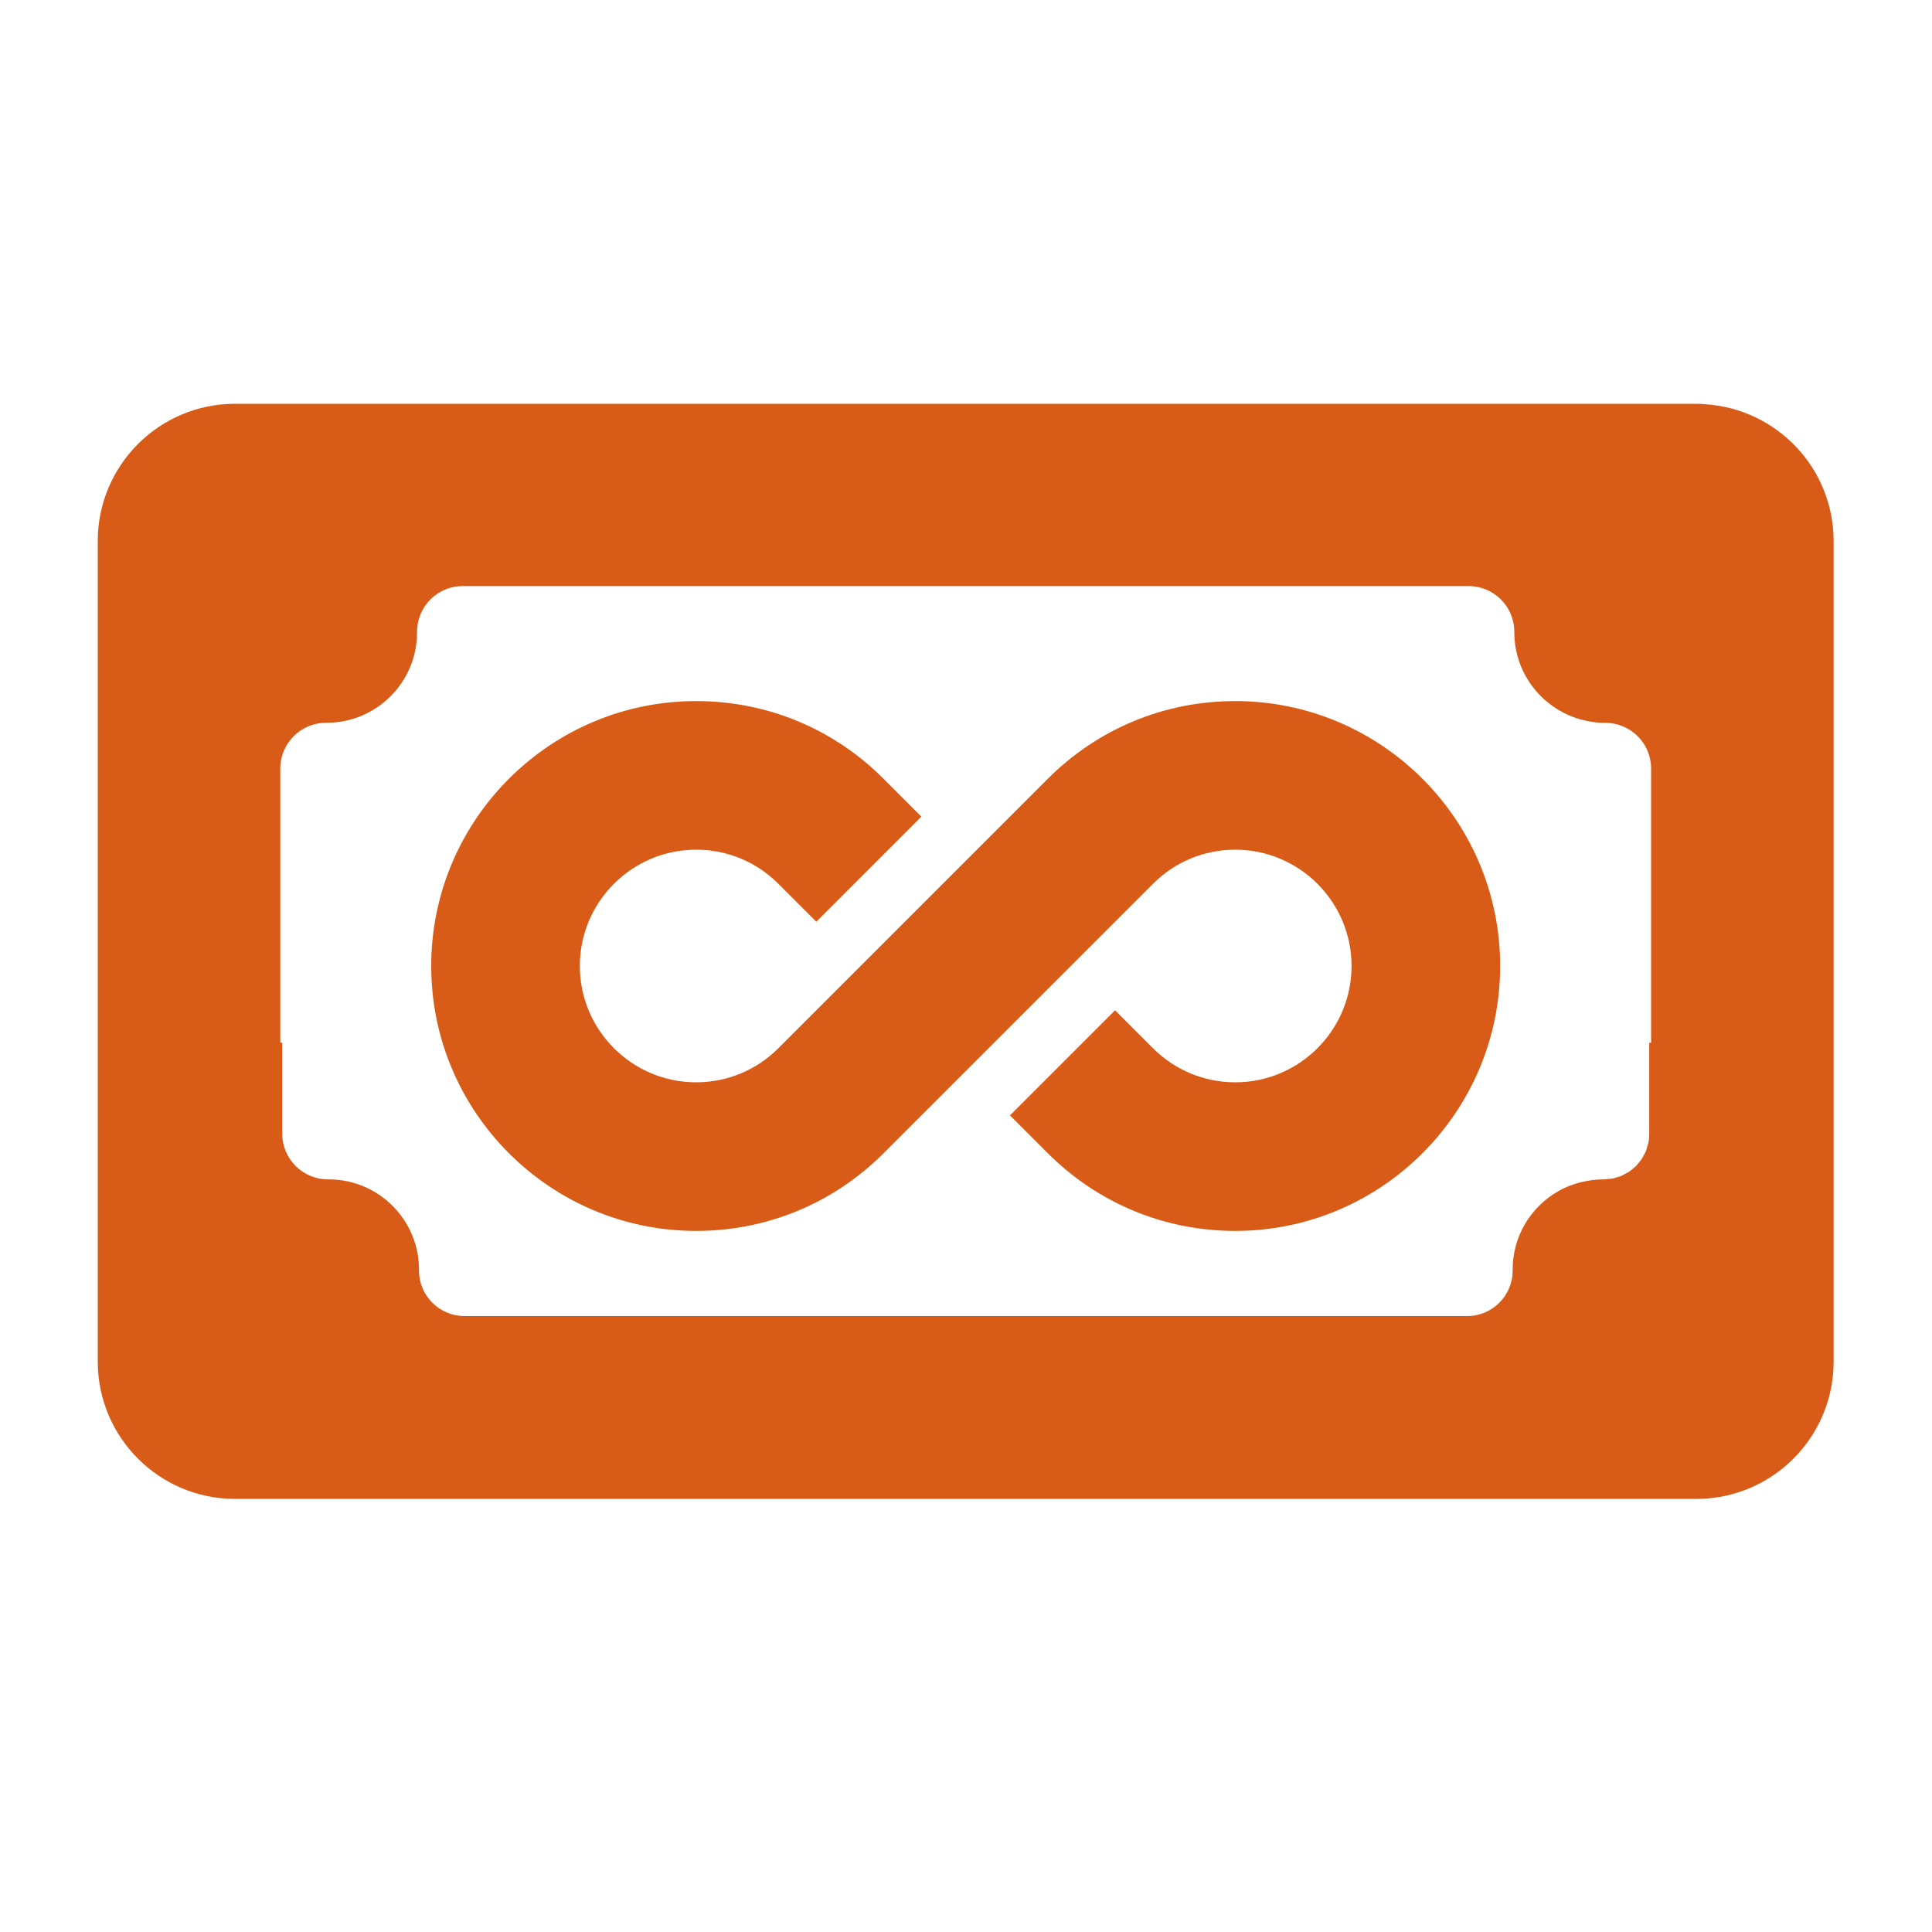 <?xml version="1.0" encoding="UTF-8"?>
<svg xmlns="http://www.w3.org/2000/svg" id="Layer_1" data-name="Layer 1" width="250" height="250" viewBox="0 0 250 250">
  <defs>
    <style>
      .cls-1 {
        fill: #d85c17;
      }
    </style>
  </defs>
  <path class="cls-1" d="M220.67,52.3s-.06,0-.09,0c-.33-.02-.66-.05-.99-.05h-.18s-.09,0-.14,0h-17.6s-171.33,0-171.33,0c-9.75.04-17.65,7.94-17.69,17.69v106.32c.04,9.75,7.93,17.65,17.69,17.7h.18s.08,0,.12,0h188.94c7.93-.04,14.62-5.26,16.88-12.45.52-1.66.8-3.42.81-5.25h0v-106.32c-.04-9.39-7.36-17.03-16.61-17.63ZM213.66,134.93h-.25v11.77h0v.04c0,.41-.04.81-.12,1.19-.03.13-.08.24-.11.36-.07.25-.13.51-.23.74-.06.15-.16.28-.23.42-.1.19-.19.4-.32.58-.09.14-.21.25-.31.38-.13.17-.26.34-.41.49-.12.12-.26.21-.38.32-.16.14-.32.28-.49.4-.15.1-.31.17-.47.25-.18.1-.35.21-.54.29-.16.07-.34.1-.51.16-.2.06-.39.14-.6.18-.17.03-.35.03-.53.05-.22.02-.44.07-.67.07h-.01s-.05,0-.07,0c-.04,0-.09,0-.13,0-.47,0-.92.05-1.37.1-.14.02-.27.04-.4.07-.32.05-.64.12-.95.19-.14.03-.28.07-.41.11-.32.09-.64.2-.95.32-.1.04-.2.07-.3.11-.41.17-.82.37-1.21.59h0c-3.6,2.03-6.01,5.9-5.95,10.31h0c-.01,3.27-2.67,5.9-5.93,5.88H60.08c-3.23-.02-5.85-2.63-5.86-5.87h0c.07-6.46-5.1-11.74-11.55-11.82-.07,0-.15,0-.22,0-3.26.01-5.92-2.63-5.93-5.89v-11.81h-.25v-35.44c-.01-3.26,2.62-5.92,5.88-5.94.06,0,.11,0,.17,0,6.48-.04,11.7-5.33,11.65-11.81h0c.02-3.27,2.67-5.9,5.93-5.88h26.5s0,0,0,0h103.62c3.26-.01,5.91,2.62,5.93,5.88h0c-.03,4.31,2.27,8.08,5.71,10.14h0c.85.51,1.77.92,2.74,1.2.07.02.14.04.21.05.39.11.78.19,1.19.26.12.02.23.04.35.06.48.06.96.11,1.46.11,0,0,0,0,0,0,.03,0,.06,0,.08,0s.06,0,.08,0c.82,0,1.59.17,2.3.48,2.12.91,3.6,3.02,3.58,5.47v35.42Z"></path>
  <path class="cls-1" d="M159.84,90.72c-9.16,0-17.77,3.57-24.24,10.04l-34.88,34.88c-2.84,2.84-6.62,4.41-10.64,4.41-8.3,0-15.05-6.75-15.05-15.05s6.75-15.05,15.05-15.05c4.02,0,7.8,1.57,10.64,4.41l4.91,4.91,13.6-13.6-4.91-4.91c-6.48-6.48-15.08-10.04-24.24-10.04-18.9,0-34.28,15.38-34.28,34.28s15.38,34.28,34.28,34.28c9.16,0,17.77-3.57,24.24-10.04l34.88-34.88c2.84-2.84,6.62-4.41,10.64-4.41,8.3,0,15.05,6.75,15.05,15.05s-6.75,15.05-15.05,15.05c-4.02,0-7.8-1.57-10.64-4.41l-4.91-4.91-13.6,13.6,4.91,4.91c6.48,6.47,15.08,10.04,24.24,10.04,18.9,0,34.28-15.38,34.28-34.28s-15.38-34.28-34.28-34.28Z"></path>
</svg>
